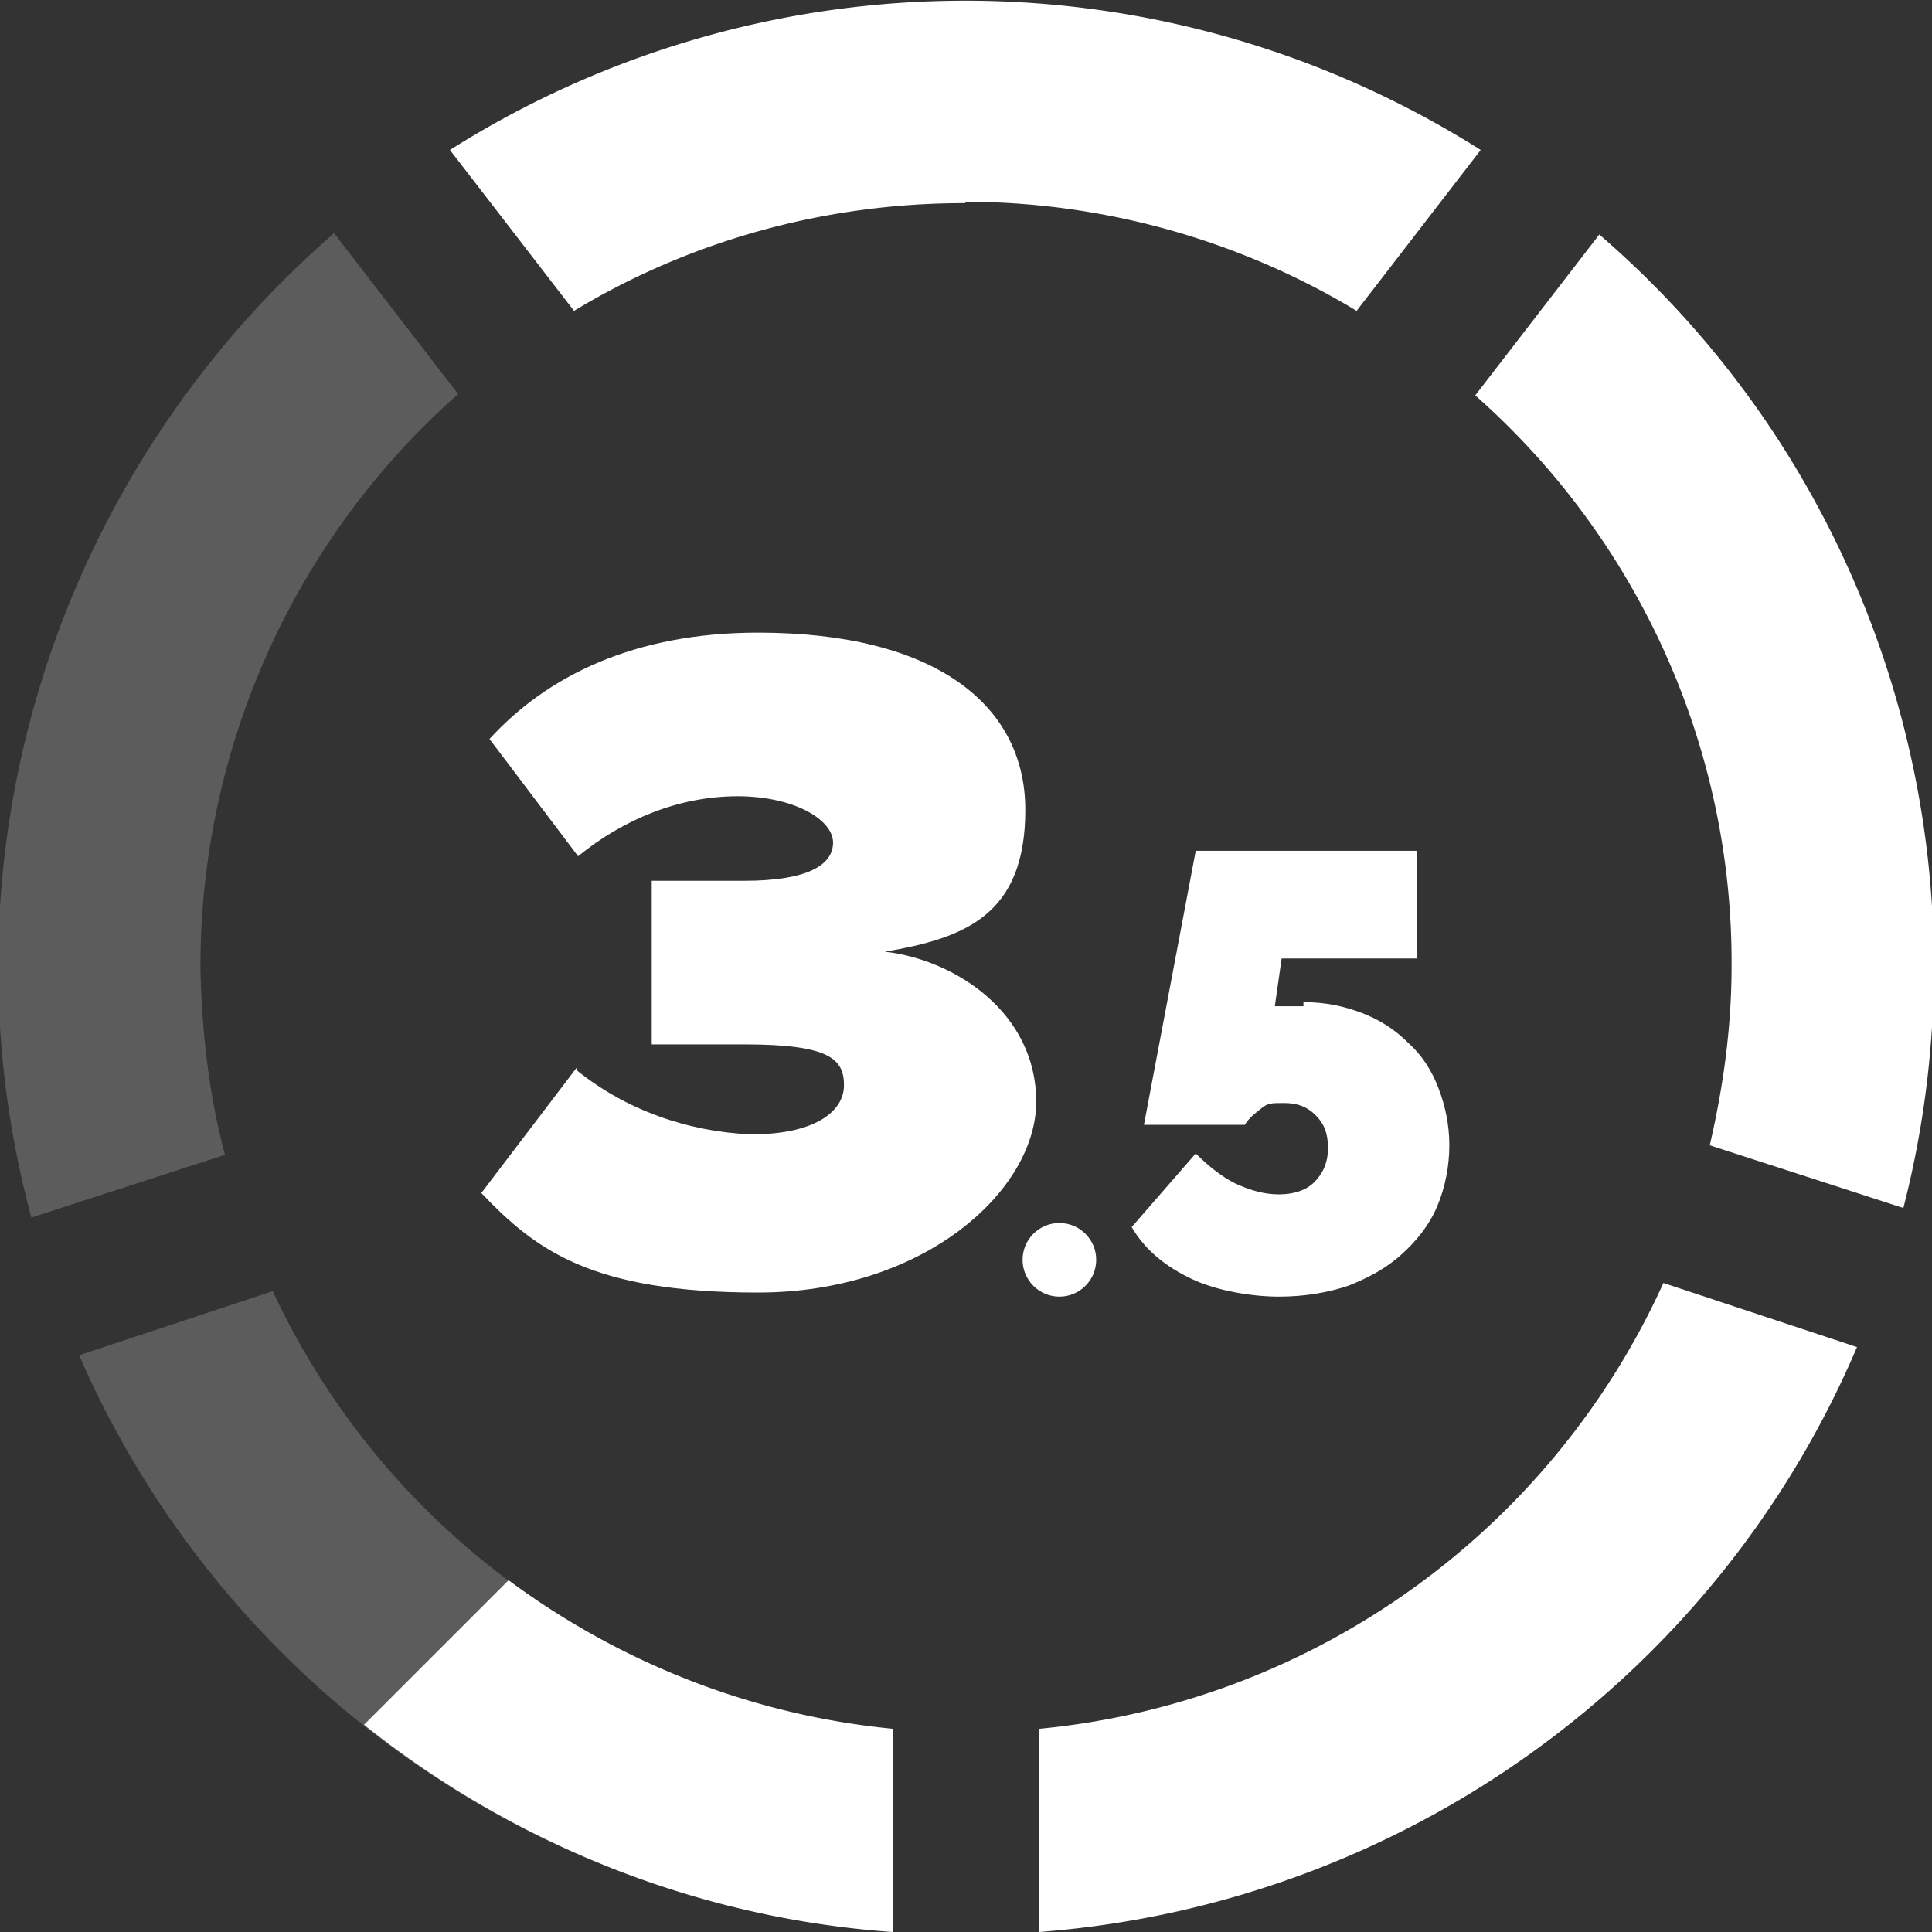 <svg id="Layer_1" xmlns="http://www.w3.org/2000/svg" version="1.1" viewBox="0 0 141.7 141.7"><rect x="0" y="0" width="141.7" height="141.7" fill="#333333" stroke="none"/><defs><style>.st0,.st1{fill:#fff}.st1{isolation:isolate;opacity:.2}</style></defs><path class="st0" d="M42.3 78.5c3.6 2.9 8.1 4.5 12.8 4.7 4.7 0 6.8-1.7 6.8-3.6s-1-3-7.3-3h-6.8v-12h6.8c4.5 0 6.5-1.1 6.5-2.8s-2.9-3.4-7-3.4c-4.3 0-8.4 1.7-11.7 4.4l-6.5-8.6c4.2-4.6 10.6-7.8 19.7-7.8 13 0 19.6 5.3 19.6 13s-4.4 9.4-10.3 10.4c5.2.6 11.1 4.5 11.1 11s-8.2 14-20.4 14-16.3-3.1-20.3-7.3l7-9.2Z"/><circle class="st0" cx="77.7" cy="92.4" r="2.7"/><path class="st0" d="M95.6 73.5c1.6 0 3 .3 4.3.8s2.4 1.2 3.4 2.2c1 .9 1.7 2 2.2 3.3s.8 2.7.8 4.2-.3 3.1-.9 4.5-1.5 2.5-2.6 3.5-2.4 1.7-3.9 2.3c-1.5.5-3.2.8-5.1.8s-4.5-.4-6.4-1.3S84 91.7 83 90l4.7-5.4c.9.9 1.9 1.7 2.9 2.2 1.1.5 2.1.8 3.2.8s2-.3 2.6-.9 1-1.4 1-2.5-.3-1.8-.9-2.4-1.3-.9-2.3-.9-1.2 0-1.7.4-.9.7-1.2 1.2h-7.4l3.8-20.1h16.2v7.9H94l-.5 3.5h2.1v-.3Z"/><path class="st1" d="M20 94.7 5.8 99.4c10.5 24.1 33.5 40.4 59.7 42.3v-14.9c-19.8-1.9-37.1-14.1-45.5-32.1ZM14.7 70.9c0-16.1 6.9-31.4 18.9-42l-9.1-11.8C3.9 35-4.8 63 2.3 89.3l14.2-4.6c-1.2-4.5-1.7-9.1-1.8-13.7Z"/><path class="st0" d="M70.8 14.8c10.1 0 20.1 2.8 28.7 8l9.1-11.8A70.719 70.719 0 0 0 33 11l9.1 11.8c8.6-5.2 18.5-7.9 28.6-7.9h.1ZM76.2 126.8v14.9c26.4-2 49.6-18.5 60-42.9L122 94.1c-8.3 18.3-25.8 30.8-45.8 32.7ZM127 70.9c0 4.4-.6 8.8-1.6 13.1l14.2 4.6c6.7-26.1-1.9-53.8-22.3-71.4L108.2 29c12 10.6 18.9 25.9 18.8 41.9ZM37.3 115.9c8.1 6 17.8 9.9 28.2 10.9v14.9c-14.4-1-27.9-6.5-38.8-15.2l10.6-10.6Z"/></svg>
